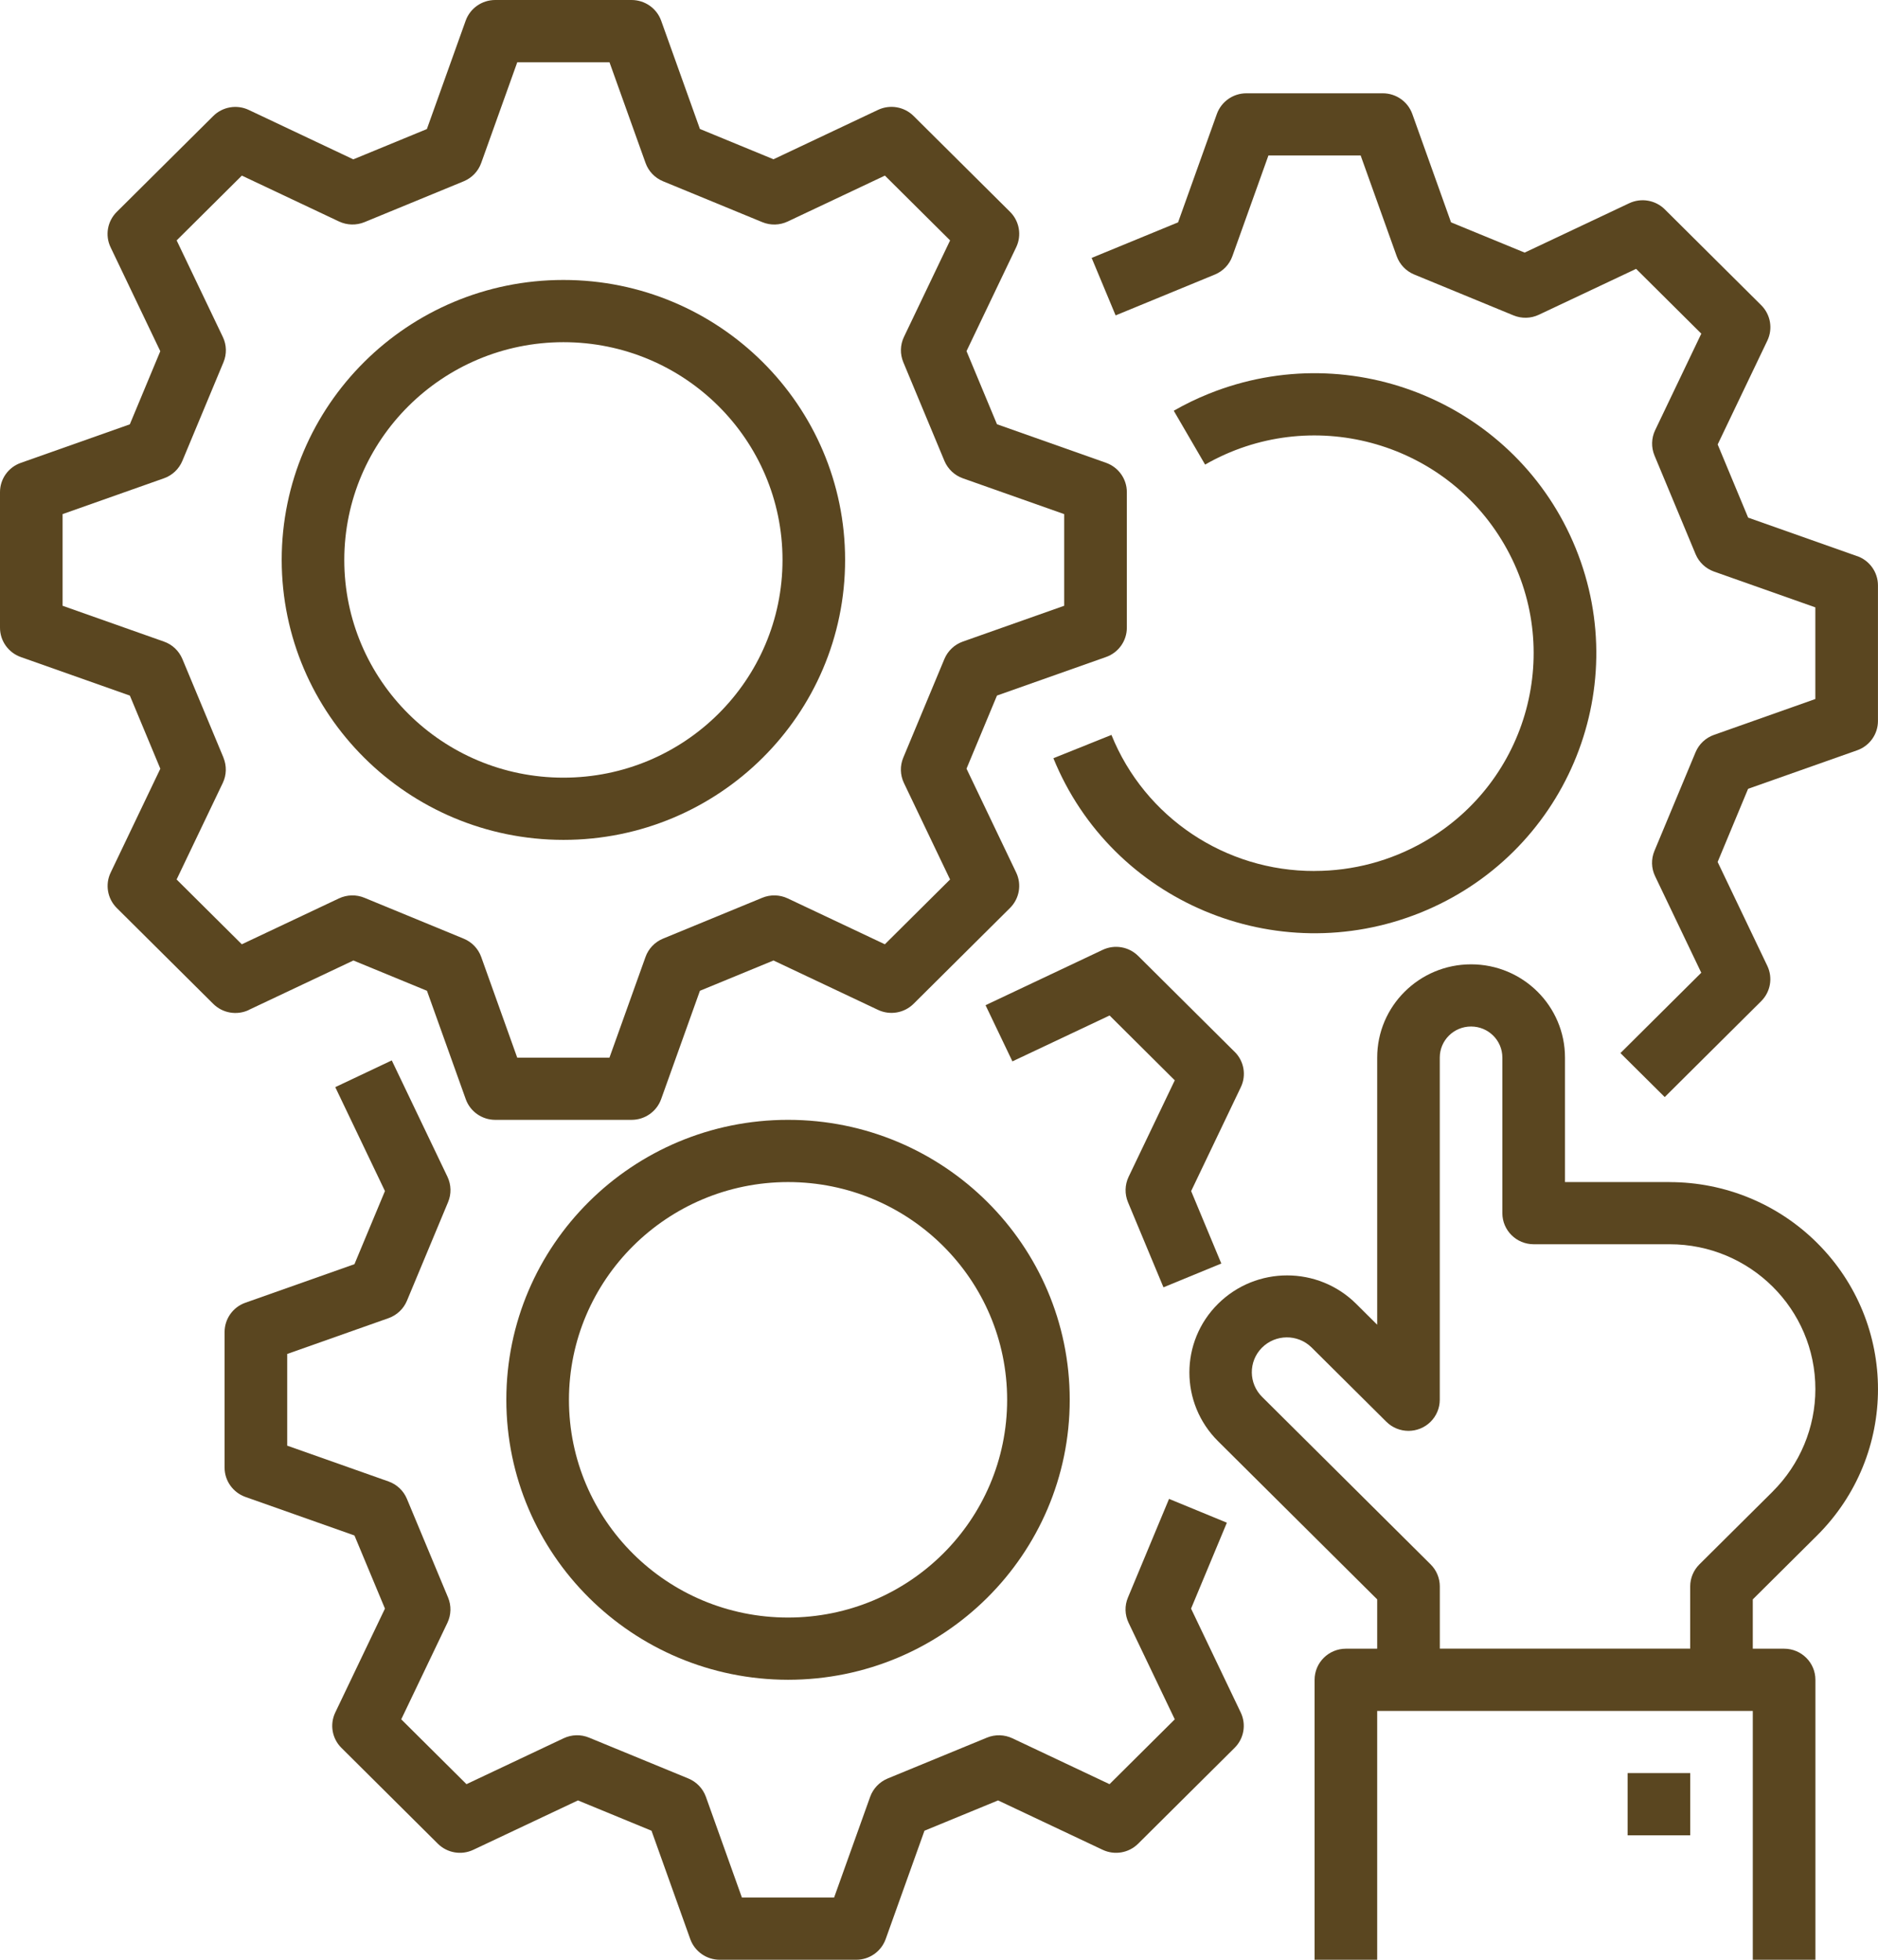 <svg width="46" height="48" viewBox="0 0 46 48" fill="none" xmlns="http://www.w3.org/2000/svg">
<path d="M6.095 24.735L8.656 23.525L10.458 24.267L11.408 26.921C11.516 27.225 11.806 27.428 12.13 27.428H15.471C15.795 27.428 16.085 27.225 16.194 26.921L17.144 24.267L18.946 23.525L21.507 24.735C21.8 24.873 22.149 24.813 22.378 24.585L24.74 22.238C24.969 22.01 25.03 21.663 24.891 21.372L23.674 18.827L24.42 17.036L27.091 16.092C27.397 15.984 27.601 15.697 27.601 15.374V12.053C27.601 11.731 27.397 11.444 27.091 11.335L24.42 10.391L23.674 8.6L24.891 6.055C25.03 5.764 24.97 5.417 24.74 5.188L22.378 2.841C22.149 2.613 21.8 2.553 21.507 2.691L18.946 3.901L17.144 3.159L16.194 0.505C16.085 0.203 15.795 0 15.47 0H12.129C11.805 0 11.515 0.203 11.406 0.507L10.456 3.161L8.654 3.903L6.094 2.693C5.801 2.554 5.451 2.614 5.222 2.843L2.86 5.19C2.63 5.418 2.569 5.766 2.709 6.057L3.926 8.602L3.18 10.393L0.509 11.337C0.204 11.444 0 11.731 0 12.054V15.375C0 15.697 0.204 15.984 0.51 16.093L3.181 17.037L3.927 18.828L2.71 21.373C2.571 21.664 2.631 22.011 2.861 22.24L5.223 24.587C5.453 24.816 5.802 24.875 6.095 24.737V24.735ZM5.474 18.557L4.467 16.14C4.383 15.941 4.22 15.785 4.015 15.714L1.533 14.837V12.592L4.015 11.715C4.22 11.643 4.383 11.488 4.467 11.288L5.474 8.872C5.557 8.673 5.552 8.448 5.458 8.253L4.327 5.888L5.924 4.301L8.304 5.425C8.5 5.517 8.727 5.523 8.927 5.441L11.359 4.44C11.559 4.357 11.715 4.194 11.787 3.991L12.67 1.525H14.929L15.812 3.991C15.884 4.194 16.04 4.357 16.241 4.44L18.672 5.441C18.872 5.524 19.099 5.518 19.295 5.425L21.675 4.301L23.272 5.888L22.141 8.253C22.048 8.448 22.043 8.673 22.126 8.872L23.133 11.289C23.217 11.488 23.381 11.643 23.584 11.715L26.066 12.592V14.837L23.584 15.714C23.38 15.786 23.216 15.941 23.132 16.141L22.125 18.557C22.042 18.756 22.047 18.981 22.14 19.176L23.271 21.541L21.674 23.128L19.294 22.004C19.098 21.912 18.872 21.906 18.671 21.989L16.239 22.99C16.039 23.073 15.883 23.236 15.811 23.439L14.928 25.905H12.669L11.787 23.439C11.714 23.236 11.559 23.073 11.357 22.99L8.926 21.989C8.726 21.906 8.499 21.912 8.303 22.004L5.923 23.128L4.326 21.541L5.457 19.176C5.55 18.982 5.555 18.757 5.473 18.557H5.474Z" fill="#5A4620"/>
<path d="M13.8 20.571C17.61 20.571 20.7 17.501 20.7 13.714C20.7 9.928 17.61 6.857 13.8 6.857C9.99 6.857 6.9 9.928 6.9 13.714C6.904 17.5 9.991 20.567 13.8 20.571ZM13.8 8.381C16.764 8.381 19.167 10.768 19.167 13.714C19.167 16.66 16.764 19.047 13.8 19.047C10.836 19.047 8.433 16.66 8.433 13.714C8.436 10.77 10.838 8.384 13.8 8.381Z" fill="#5A4620"/>
<path d="M28.635 36.711L27.628 39.128C27.544 39.327 27.55 39.551 27.644 39.747L28.775 42.111L27.177 43.699L24.797 42.575C24.601 42.483 24.375 42.477 24.175 42.559L21.743 43.56C21.543 43.643 21.387 43.806 21.314 44.008L20.431 46.475H18.172L17.29 44.008C17.217 43.806 17.062 43.643 16.861 43.56L14.428 42.559C14.228 42.476 14.002 42.482 13.805 42.575L11.426 43.699L9.828 42.111L10.959 39.747C11.052 39.551 11.058 39.327 10.975 39.128L9.967 36.711C9.884 36.511 9.72 36.357 9.517 36.285L7.035 35.408V33.162L9.517 32.285C9.721 32.212 9.885 32.058 9.968 31.858L10.976 29.441C11.059 29.242 11.053 29.017 10.96 28.822L9.596 25.972L8.212 26.627L9.429 29.172L8.682 30.963L6.011 31.907C5.706 32.014 5.501 32.302 5.501 32.625V35.946C5.501 36.268 5.706 36.555 6.011 36.664L8.682 37.608L9.429 39.399L8.212 41.944C8.073 42.235 8.133 42.582 8.362 42.809L10.724 45.157C10.953 45.385 11.302 45.445 11.595 45.306L14.156 44.097L15.958 44.839L16.907 47.493C17.016 47.797 17.306 48 17.63 48H20.972C21.296 48 21.585 47.797 21.694 47.493L22.644 44.839L24.447 44.097L27.007 45.306C27.301 45.445 27.649 45.385 27.878 45.157L30.241 42.809C30.47 42.582 30.53 42.235 30.391 41.944L29.174 39.399L30.051 37.295L28.635 36.712V36.711Z" fill="#5A4620"/>
<path d="M30.241 25.762L27.879 23.414C27.65 23.186 27.301 23.126 27.008 23.265L24.14 24.62L24.798 25.996L27.178 24.872L28.775 26.46L27.644 28.824C27.551 29.02 27.546 29.244 27.628 29.443L28.498 31.53L29.915 30.947L29.176 29.173L30.393 26.628C30.533 26.337 30.472 25.989 30.242 25.762H30.241Z" fill="#5A4620"/>
<path d="M19.302 41.142C23.113 41.142 26.202 38.072 26.202 34.285C26.202 30.498 23.113 27.428 19.302 27.428C15.492 27.428 12.402 30.498 12.402 34.285C12.406 38.071 15.493 41.138 19.302 41.142ZM19.302 28.952C22.267 28.952 24.669 31.339 24.669 34.285C24.669 37.231 22.267 39.618 19.302 39.618C16.338 39.618 13.936 37.231 13.936 34.285C13.939 31.341 16.34 28.955 19.302 28.952Z" fill="#5A4620"/>
<path d="M45.49 13.622L42.819 12.678L42.073 10.886L43.29 8.342C43.429 8.05 43.369 7.704 43.139 7.475L40.777 5.127C40.548 4.9 40.199 4.84 39.906 4.978L37.345 6.187L35.542 5.446L34.593 2.791C34.484 2.488 34.195 2.285 33.87 2.285H30.529C30.205 2.285 29.915 2.488 29.806 2.791L28.856 5.446L26.739 6.317L27.326 7.725L29.758 6.724C29.958 6.641 30.114 6.478 30.186 6.275L31.069 3.808H33.328L34.211 6.275C34.284 6.478 34.44 6.641 34.641 6.724L37.072 7.725C37.272 7.807 37.498 7.802 37.695 7.708L40.075 6.585L41.672 8.172L40.541 10.537C40.448 10.732 40.443 10.957 40.525 11.156L41.532 13.573C41.615 13.772 41.779 13.926 41.983 13.999L44.465 14.876V17.121L41.983 17.999C41.778 18.071 41.614 18.226 41.531 18.425L40.524 20.841C40.441 21.041 40.446 21.265 40.54 21.46L41.671 23.825L39.691 25.793L40.776 26.87L43.138 24.522C43.367 24.295 43.428 23.948 43.289 23.657L42.072 21.112L42.818 19.32L45.489 18.377C45.795 18.269 45.999 17.982 45.999 17.659V14.338C45.999 14.016 45.795 13.728 45.489 13.62L45.49 13.622Z" fill="#5A4620"/>
<path d="M32.2 21.333C30.011 21.34 28.039 20.019 27.224 18L25.802 18.571C27.231 22.081 31.254 23.776 34.787 22.356C38.319 20.936 40.024 16.938 38.595 13.427C37.166 9.917 33.143 8.223 29.611 9.643C29.314 9.762 29.027 9.902 28.75 10.06L29.518 11.379C32.085 9.907 35.367 10.784 36.847 13.336C38.328 15.887 37.446 19.149 34.878 20.619C34.063 21.086 33.139 21.332 32.199 21.332L32.2 21.333Z" fill="#5A4620"/>
<path d="M40.896 28.952H38.333V25.904C38.333 24.642 37.303 23.619 36.033 23.619C34.764 23.619 33.733 24.642 33.733 25.904V32.446L33.219 31.935C32.284 31.006 30.769 31.006 29.834 31.935C28.899 32.863 28.9 34.369 29.834 35.298L33.733 39.173V40.381H32.967C32.543 40.381 32.2 40.722 32.2 41.143V48H33.733V41.905H42.933V48H44.467V41.143C44.467 40.722 44.124 40.381 43.7 40.381H42.933V39.173L44.505 37.611C46.498 35.63 46.498 32.419 44.505 30.439C43.548 29.487 42.25 28.953 40.896 28.953V28.952ZM43.42 36.533L41.624 38.317C41.481 38.46 41.4 38.654 41.4 38.855V40.379H35.267V38.855C35.267 38.654 35.186 38.459 35.042 38.316L30.919 34.218C30.581 33.888 30.576 33.347 30.908 33.011C31.241 32.675 31.785 32.67 32.123 33C32.127 33.004 32.131 33.007 32.134 33.011L33.958 34.823C34.257 35.12 34.742 35.12 35.041 34.823C35.185 34.68 35.266 34.486 35.266 34.284V25.903C35.266 25.482 35.609 25.142 36.032 25.142C36.456 25.142 36.799 25.482 36.799 25.903V29.713C36.799 30.134 37.142 30.475 37.566 30.475H40.895C42.867 30.475 44.466 32.063 44.466 34.022C44.466 34.963 44.089 35.866 43.42 36.532V36.533Z" fill="#5A4620"/>
<path d="M39.867 43.428H41.4V44.952H39.867V43.428Z" fill="#5A4620"/>
</svg>
